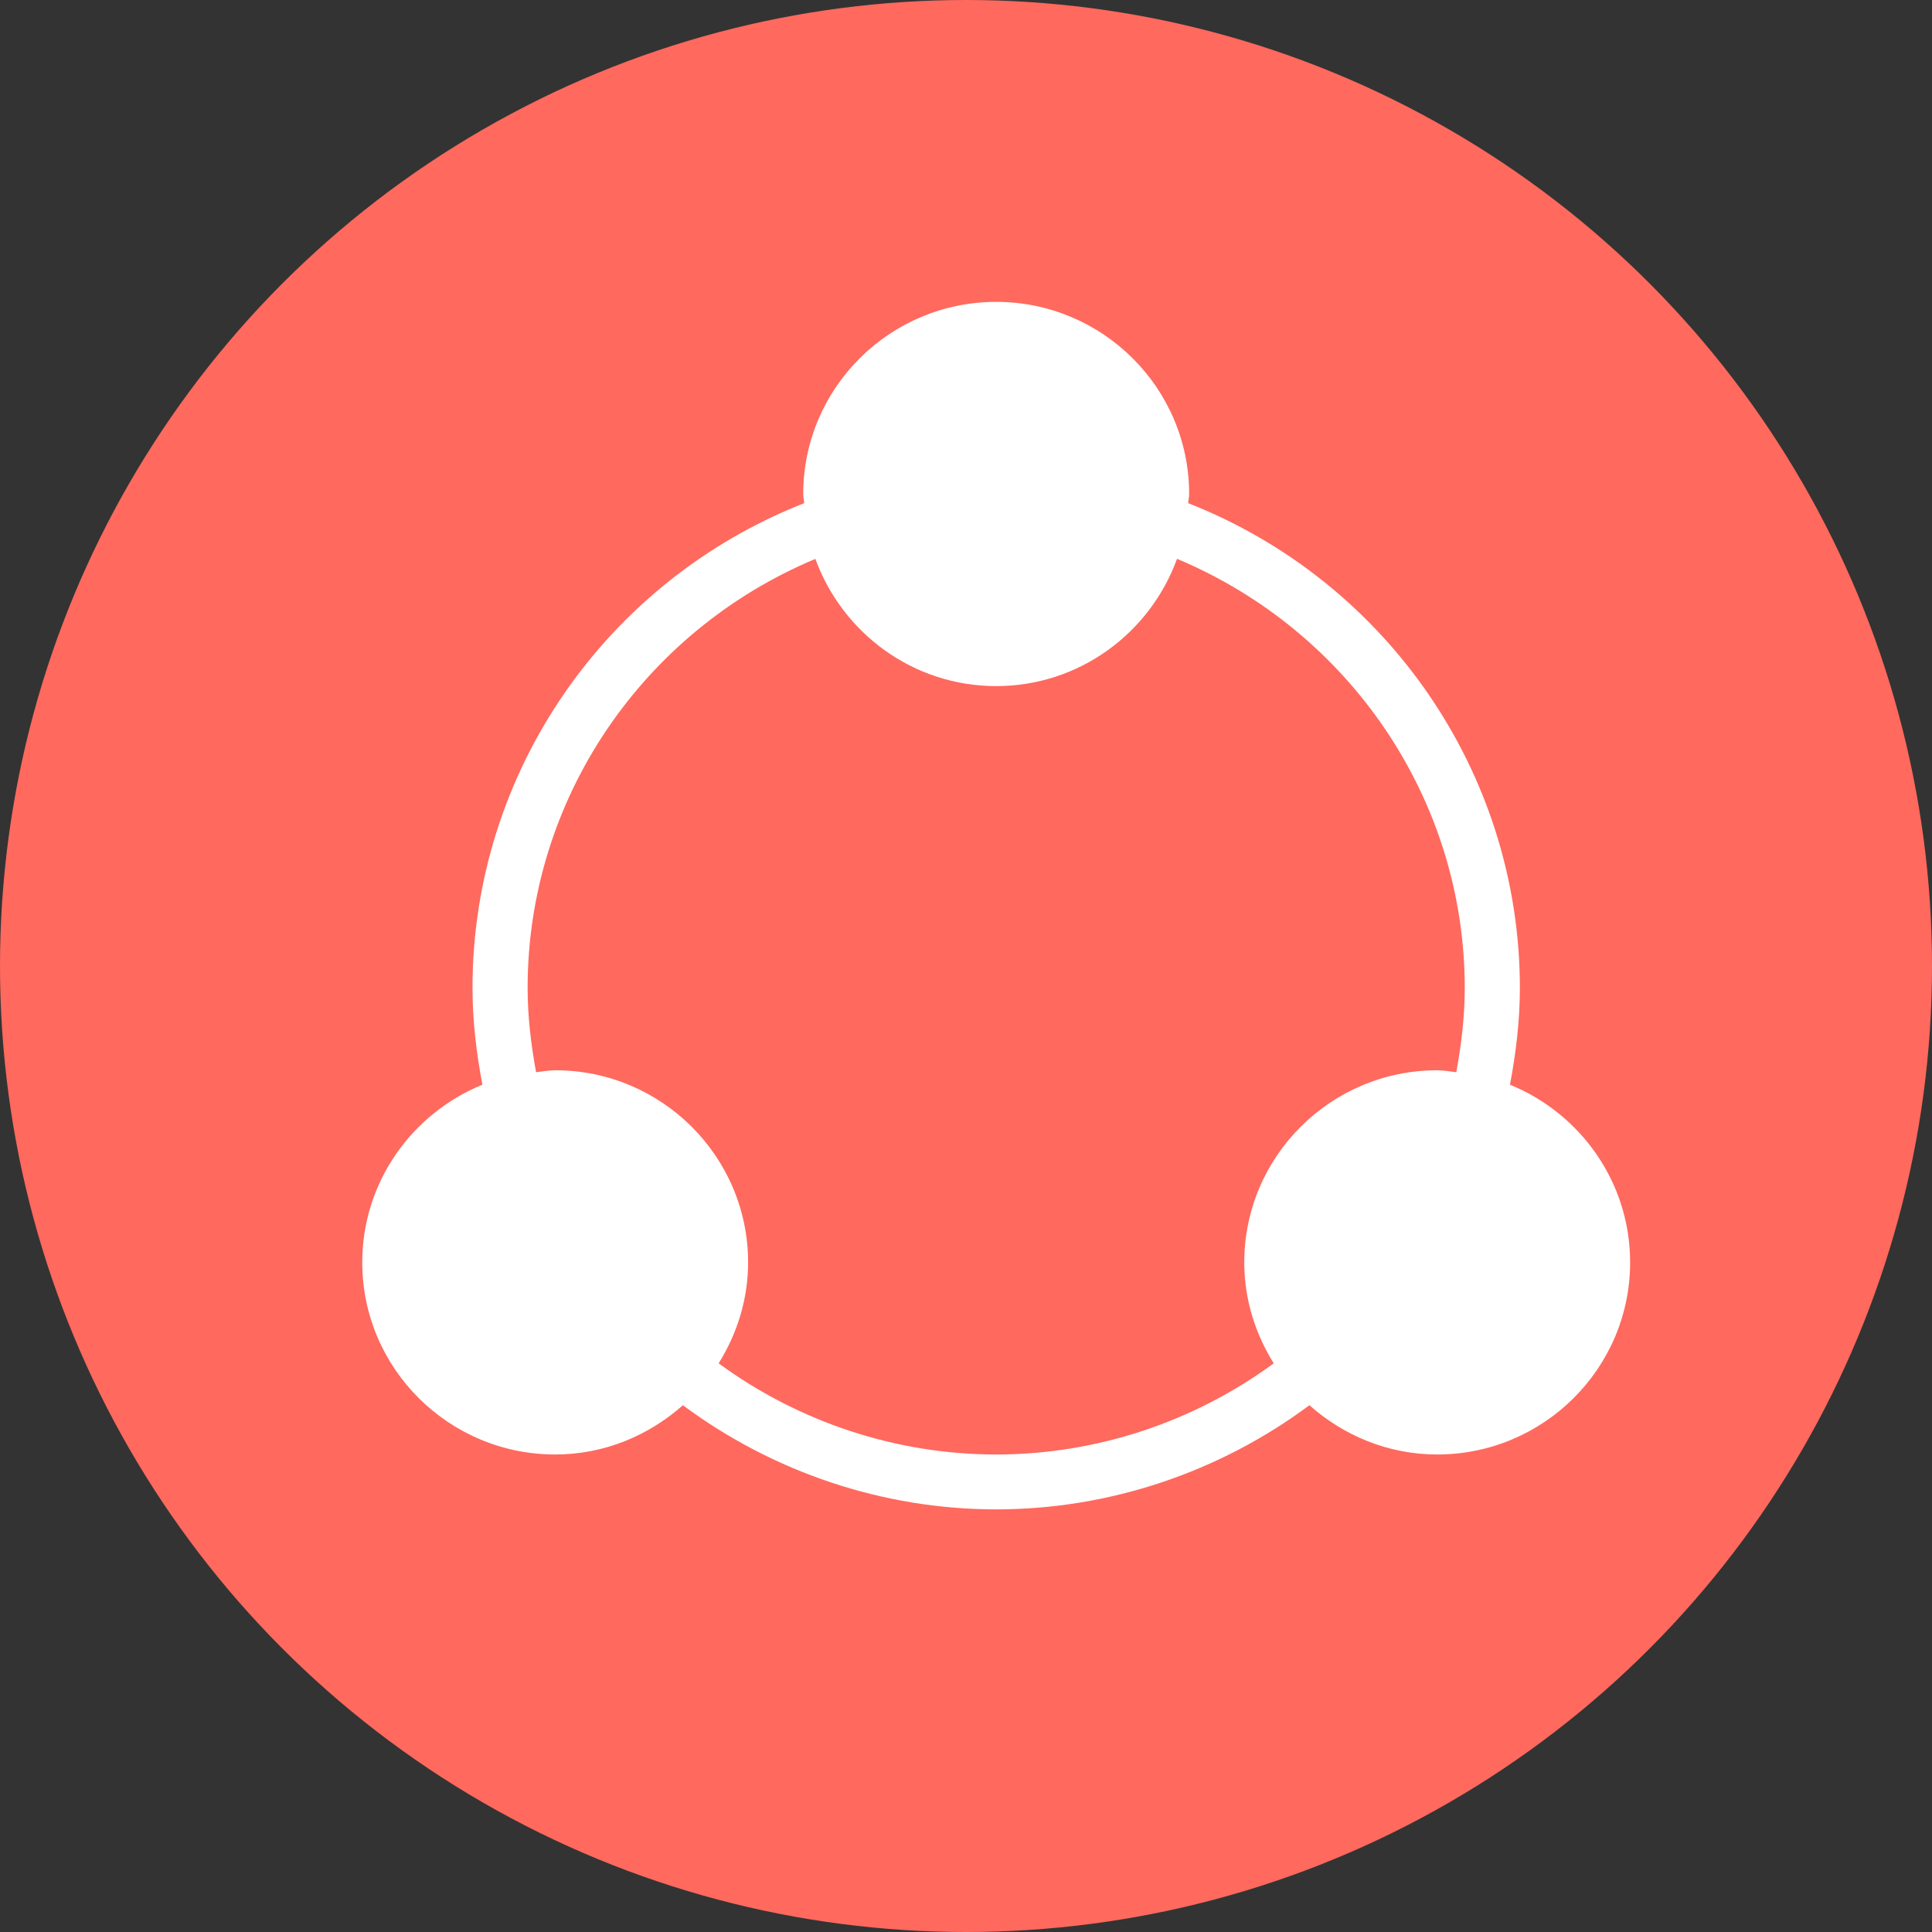 <?xml version="1.0" encoding="UTF-8"?>
<svg width="32px" height="32px" viewBox="0 0 32 32" version="1.1" xmlns="http://www.w3.org/2000/svg" xmlns:xlink="http://www.w3.org/1999/xlink">
    <rect x="0" y="0" width="32" height="32" fill="#333333" stroke="none"/>
    <!-- Generator: Sketch 53.2 (72643) - https://sketchapp.com -->
    <title>icn_partenaires</title>
    <desc>Created with Sketch.</desc>
    <g id="Page-1" stroke="none" stroke-width="1" fill="none" fill-rule="evenodd">
        <g id="À-propos" transform="translate(-71, -164)" fill-rule="nonzero">
            <g id="icn_partenaires" transform="translate(71, 164)">
                <circle id="Oval-2-Copy-2" fill="#FF695E" cx="16" cy="16" r="16"></circle>
                <g id="collaboration" transform="translate(6, 5)" fill="#FFFFFF">
                    <path d="M19.01,12.966 C19.109,12.44 19.174,11.905 19.174,11.364 C19.174,7.814 16.976,4.628 13.68,3.334 C13.683,3.283 13.696,3.234 13.696,3.182 C13.696,1.427 12.262,0 10.5,0 C8.738,0 7.304,1.427 7.304,3.182 C7.304,3.234 7.317,3.283 7.32,3.334 C4.021,4.629 1.826,7.808 1.826,11.364 C1.826,11.904 1.89,12.439 1.99,12.966 C0.824,13.442 0,14.58 0,15.909 C0,17.664 1.433,19.091 3.196,19.091 C4.01,19.091 4.746,18.776 5.311,18.275 C6.804,19.385 8.628,20 10.5,20 C12.373,20 14.196,19.385 15.688,18.275 C16.253,18.776 16.99,19.091 17.804,19.091 C19.567,19.091 21,17.664 21,15.909 C21,14.58 20.176,13.442 19.01,12.966 Z M5.903,17.581 C6.207,17.094 6.391,16.524 6.391,15.909 C6.391,14.155 4.958,12.727 3.196,12.727 C3.087,12.727 2.985,12.748 2.879,12.759 C2.795,12.3 2.739,11.834 2.739,11.364 C2.739,8.239 4.643,5.455 7.505,4.257 C7.951,5.481 9.119,6.364 10.5,6.364 C11.881,6.364 13.05,5.481 13.495,4.256 C16.356,5.454 18.261,8.245 18.261,11.364 C18.261,11.835 18.205,12.3 18.121,12.759 C18.015,12.748 17.913,12.727 17.804,12.727 C16.042,12.727 14.609,14.155 14.609,15.909 C14.609,16.524 14.793,17.094 15.097,17.581 C13.771,18.554 12.157,19.091 10.5,19.091 C8.844,19.091 7.229,18.554 5.903,17.581 Z" id="Shape"></path>
                </g>
            </g>
        </g>
    </g>
</svg>